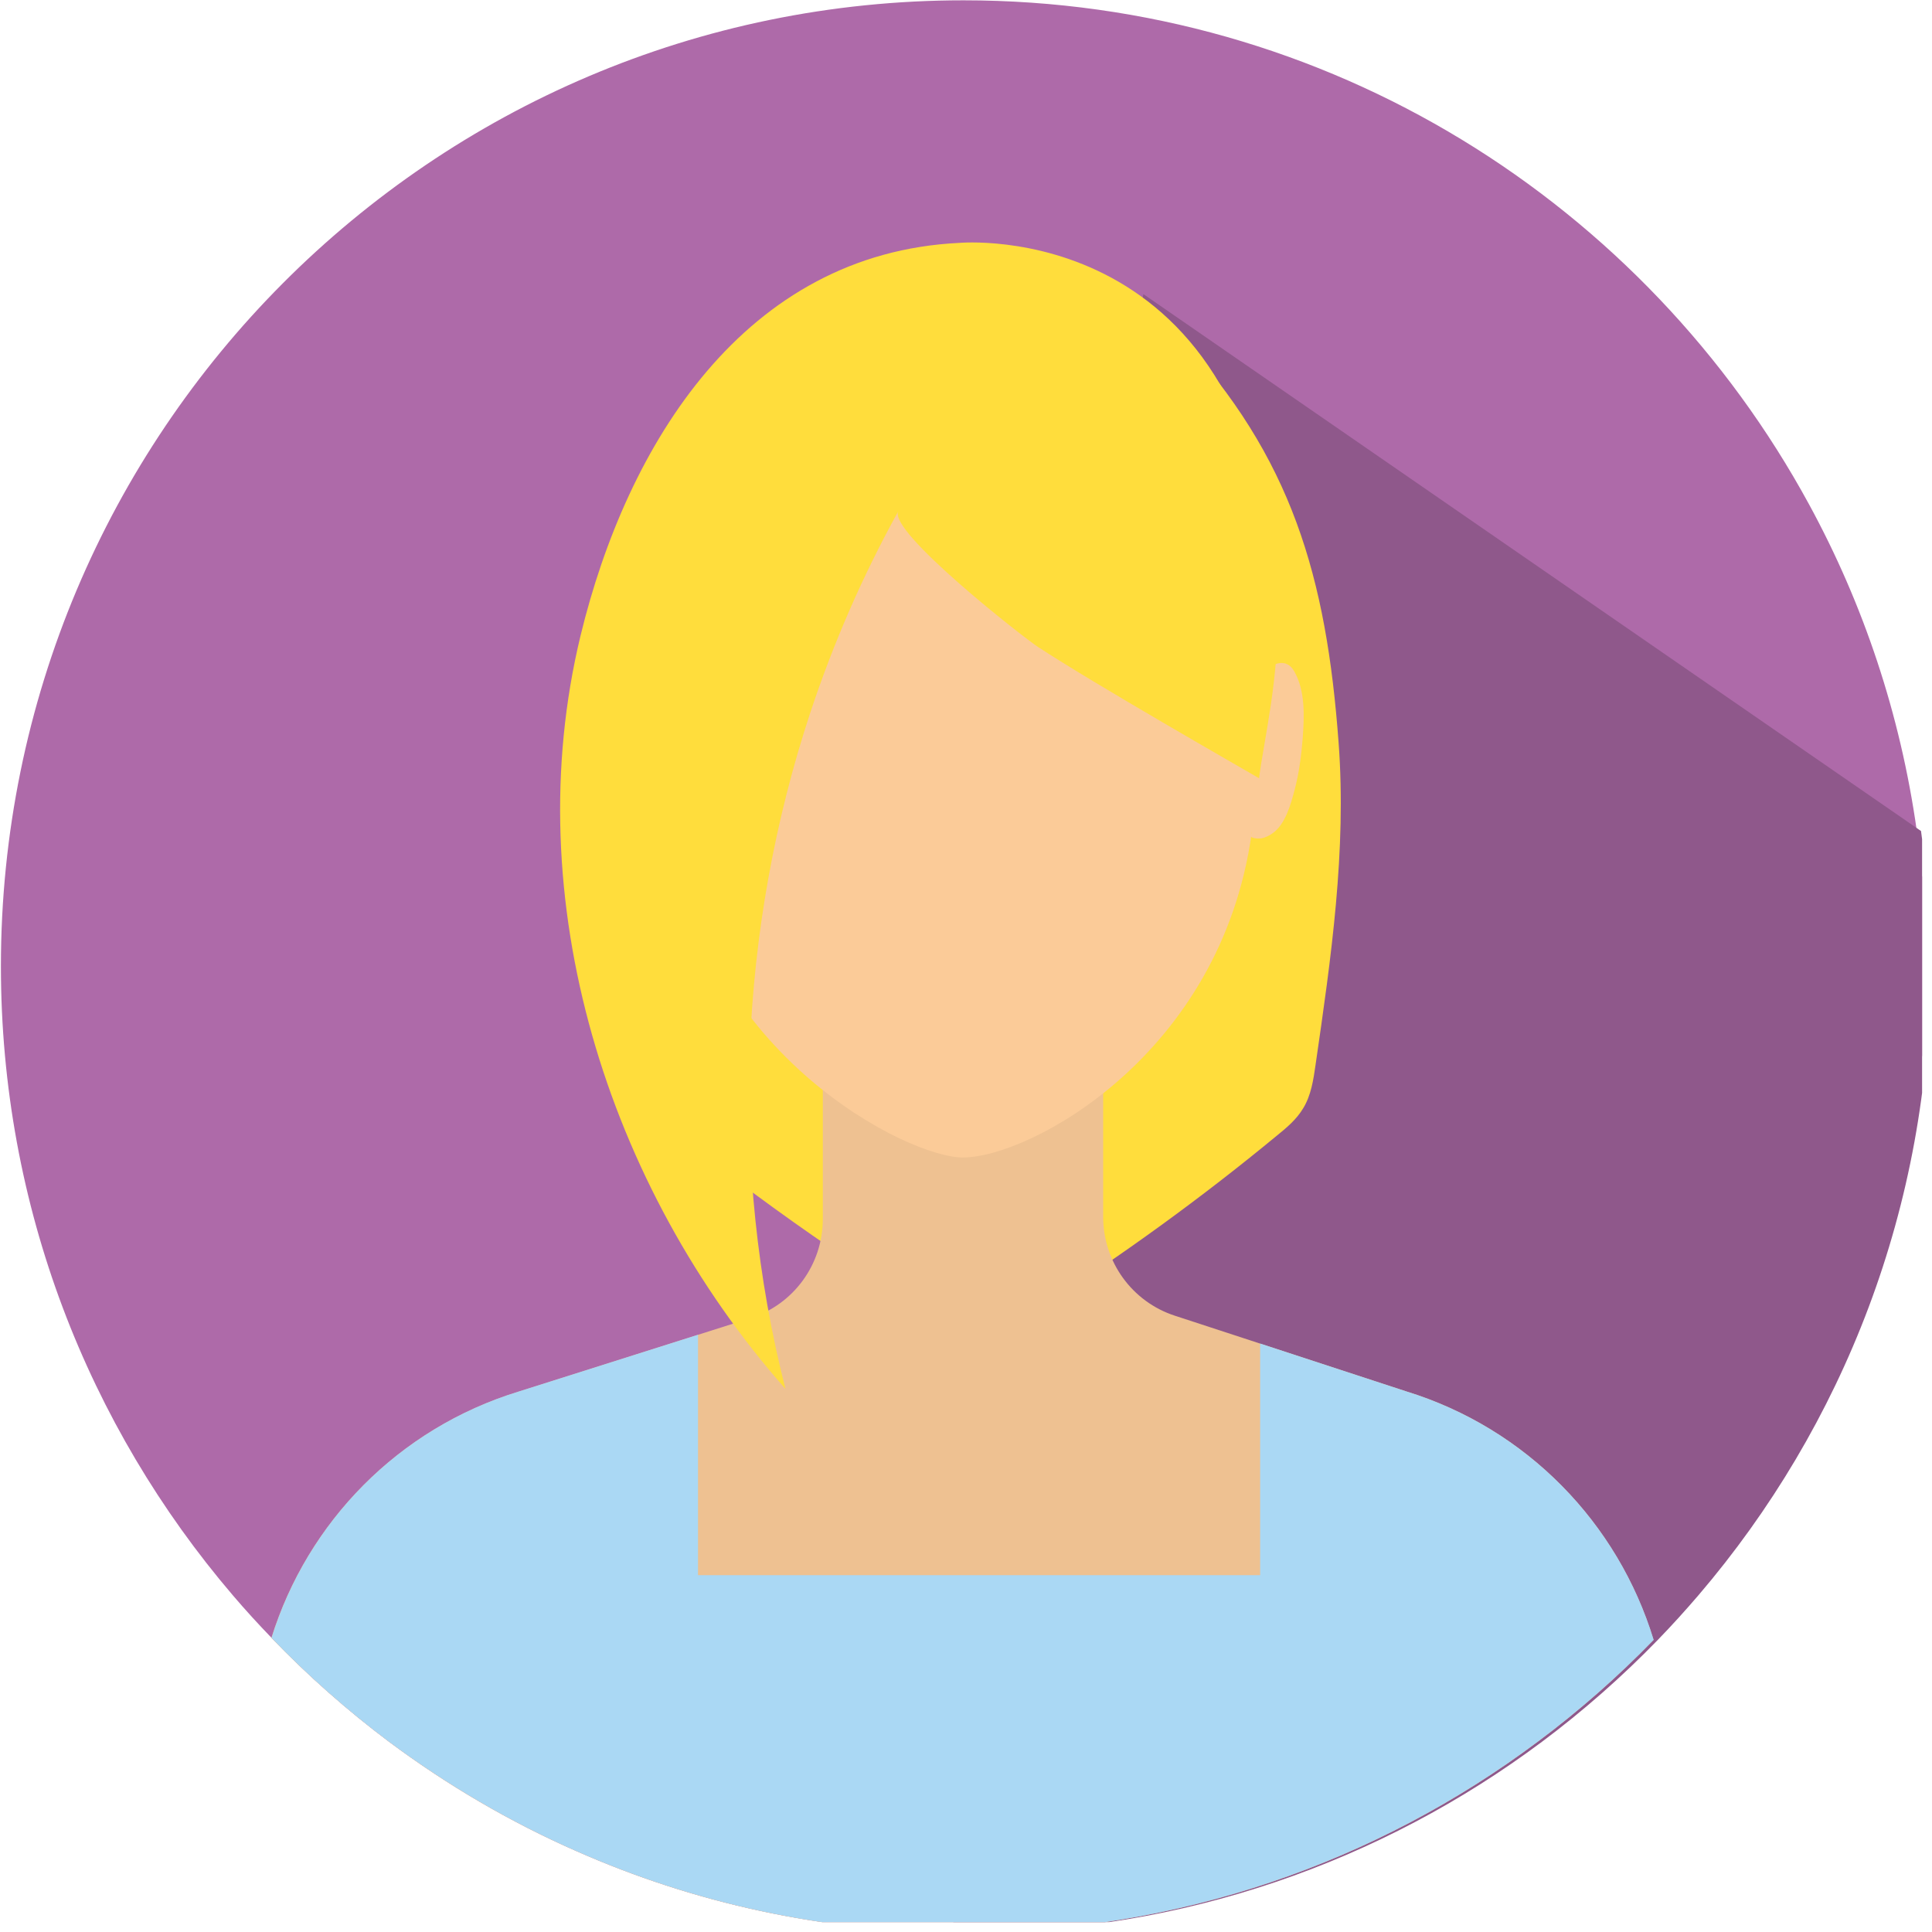 <svg xmlns="http://www.w3.org/2000/svg" xmlns:xlink="http://www.w3.org/1999/xlink" width="65" zoomAndPan="magnify" viewBox="0 0 48.75 48.75" height="65" preserveAspectRatio="xMidYMid meet" version="1.0"><defs><clipPath id="a2ad5e2417"><path d="M 0 0 L 48.5 0 L 48.5 48.5 L 0 48.5 Z M 0 0 " clip-rule="nonzero"/></clipPath><clipPath id="16b2ccb197"><path d="M 21 7 L 48.5 7 L 48.5 48.5 L 21 48.5 Z M 21 7 " clip-rule="nonzero"/></clipPath><clipPath id="9f4f4787c2"><path d="M 6 26 L 42 26 L 42 48.5 L 6 48.5 Z M 6 26 " clip-rule="nonzero"/></clipPath><clipPath id="612e6a6572"><path d="M 6 33 L 42 33 L 42 48.5 L 6 48.5 Z M 6 33 " clip-rule="nonzero"/></clipPath></defs><g clip-path="url(#a2ad5e2417)"><path fill="#ae6aa9" d="M 48.602 24.383 C 48.602 30.441 46.398 35.988 42.75 40.25 C 42.422 40.637 42.078 41.012 41.727 41.379 C 40.824 42.309 39.844 43.172 38.801 43.949 C 34.758 46.973 29.746 48.762 24.312 48.762 C 24.238 48.762 24.168 48.762 24.094 48.758 C 20.703 48.73 17.48 48.004 14.559 46.715 C 12.867 45.973 11.281 45.039 9.816 43.949 C 8.758 43.156 7.766 42.277 6.852 41.328 C 6.516 40.98 6.188 40.621 5.875 40.254 C 2.23 35.988 0.023 30.445 0.023 24.383 C 0.023 10.922 10.898 0.008 24.312 0.008 C 33.52 0.008 41.527 5.148 45.648 12.727 C 47.016 15.238 47.953 18.02 48.367 20.969 C 48.523 22.086 48.602 23.227 48.602 24.383 Z M 48.602 24.383 " fill-opacity="1" fill-rule="nonzero"/></g><g clip-path="url(#16b2ccb197)"><path fill="#8f588b" d="M 48.707 24.383 C 48.707 30.441 46.504 35.988 42.859 40.25 C 42.527 40.637 42.188 41.012 41.832 41.379 C 40.93 42.309 39.949 43.172 38.91 43.949 C 34.863 46.973 29.852 48.762 24.422 48.762 C 24.348 48.762 24.273 48.762 24.199 48.758 L 21.262 43.52 L 28.852 7.422 L 48.473 20.969 C 48.629 22.086 48.707 23.227 48.707 24.383 Z M 48.707 24.383 " fill-opacity="1" fill-rule="nonzero"/></g><path fill="#ffdd3c" d="M 29.746 8.465 C 32.594 11.535 33.469 14.555 33.777 18.742 C 33.98 21.457 33.586 24.18 33.195 26.871 C 33.141 27.25 33.082 27.641 32.883 27.965 C 32.719 28.242 32.469 28.453 32.223 28.652 C 30.32 30.223 28.32 31.672 26.242 33 C 25.992 33.156 25.723 33.32 25.43 33.301 C 25.215 33.285 24.473 33.727 24.289 33.613 C 21.699 32.074 19.223 30.348 16.875 28.453 C 16.199 27.906 16.066 26.773 15.633 26.016 C 15.199 25.258 15.043 24.367 15 23.492 C 14.887 21.211 15.5 18.941 16.441 16.855 C 17.379 14.773 18.637 12.855 19.895 10.949 C 20.43 10.129 21 9.277 21.852 8.793 C 22.758 8.273 23.852 8.242 24.895 8.223 C 26.82 8.188 29.652 9.156 31.109 10.426 " fill-opacity="1" fill-rule="nonzero"/><g clip-path="url(#9f4f4787c2)"><path fill="#eec191" d="M 35.484 35.109 L 29.645 33.199 C 28.566 32.848 27.836 31.84 27.836 30.703 L 27.836 26.207 L 20.762 26.207 L 20.762 30.758 C 20.762 31.906 20.023 32.918 18.934 33.262 L 13.082 35.117 C 10.055 36.043 7.758 38.41 6.848 41.328 C 7.766 42.281 8.758 43.156 9.816 43.949 C 11.277 45.043 12.867 45.973 14.559 46.715 C 17.543 48.035 20.84 48.762 24.312 48.762 C 29.742 48.762 34.758 46.977 38.801 43.949 C 39.844 43.172 40.82 42.312 41.723 41.379 C 40.828 38.434 38.527 36.047 35.484 35.109 Z M 35.484 35.109 " fill-opacity="1" fill-rule="nonzero"/></g><g clip-path="url(#612e6a6572)"><path fill="#aad8f4" d="M 35.484 35.109 L 31.797 33.902 L 31.797 39.746 L 17.613 39.746 L 17.613 33.68 L 13.086 35.113 C 10.055 36.043 7.762 38.406 6.852 41.328 C 7.766 42.281 8.758 43.156 9.816 43.949 C 11.281 45.039 12.867 45.973 14.559 46.715 C 17.543 48.031 20.844 48.762 24.312 48.762 C 29.746 48.762 34.758 46.973 38.801 43.949 C 39.844 43.172 40.824 42.309 41.727 41.379 C 40.828 38.434 38.527 36.047 35.484 35.109 Z M 35.484 35.109 " fill-opacity="1" fill-rule="nonzero"/></g><path fill="#fbcb98" d="M 31.93 16.137 C 31.91 10.699 28.598 6.797 24.309 6.797 C 24.305 6.797 24.301 6.797 24.301 6.797 C 24.301 6.797 24.297 6.797 24.293 6.797 C 20.008 6.797 16.691 10.699 16.672 16.137 C 16.66 18.613 16.73 19.234 16.98 21.031 C 17.762 26.621 22.91 29.207 24.293 29.207 C 25.988 29.207 30.801 26.621 31.582 21.031 C 31.832 19.234 31.941 18.613 31.93 16.137 Z M 31.93 16.137 " fill-opacity="1" fill-rule="nonzero"/><path fill="#fbcb98" d="M 16.672 16.965 C 16.445 16.719 16.098 16.598 15.902 16.938 C 15.621 17.43 15.652 18.082 15.691 18.625 C 15.723 19.062 15.781 19.5 15.895 19.926 C 15.992 20.297 16.129 20.801 16.453 21.027 C 16.527 21.082 16.629 21.133 16.723 21.152 C 16.777 21.164 17.086 21.172 16.984 21.031 " fill-opacity="1" fill-rule="nonzero"/><path fill="#fbcb98" d="M 31.891 16.965 C 32.117 16.719 32.465 16.598 32.656 16.938 C 32.941 17.43 32.91 18.082 32.871 18.625 C 32.836 19.062 32.781 19.5 32.668 19.926 C 32.57 20.297 32.434 20.801 32.109 21.027 C 32.035 21.082 31.93 21.133 31.836 21.152 C 31.785 21.164 31.473 21.172 31.578 21.031 " fill-opacity="1" fill-rule="nonzero"/><path fill="#ffdd3c" d="M 20.449 17.973 C 21.031 16.219 21.773 14.516 22.668 12.898 C 22.391 13.398 25.824 16.086 26.191 16.324 C 27.621 17.262 31.285 19.355 31.77 19.637 C 31.887 18.688 32.301 17.031 32.227 15.309 C 31.789 5.426 24.211 6.129 24.203 6.129 C 18.797 6.391 15.824 11.191 14.648 16.043 C 13.043 22.68 15.309 29.934 19.82 35.047 C 18.391 29.453 18.641 23.449 20.449 17.973 Z M 20.449 17.973 " fill-opacity="1" fill-rule="nonzero"/></svg>